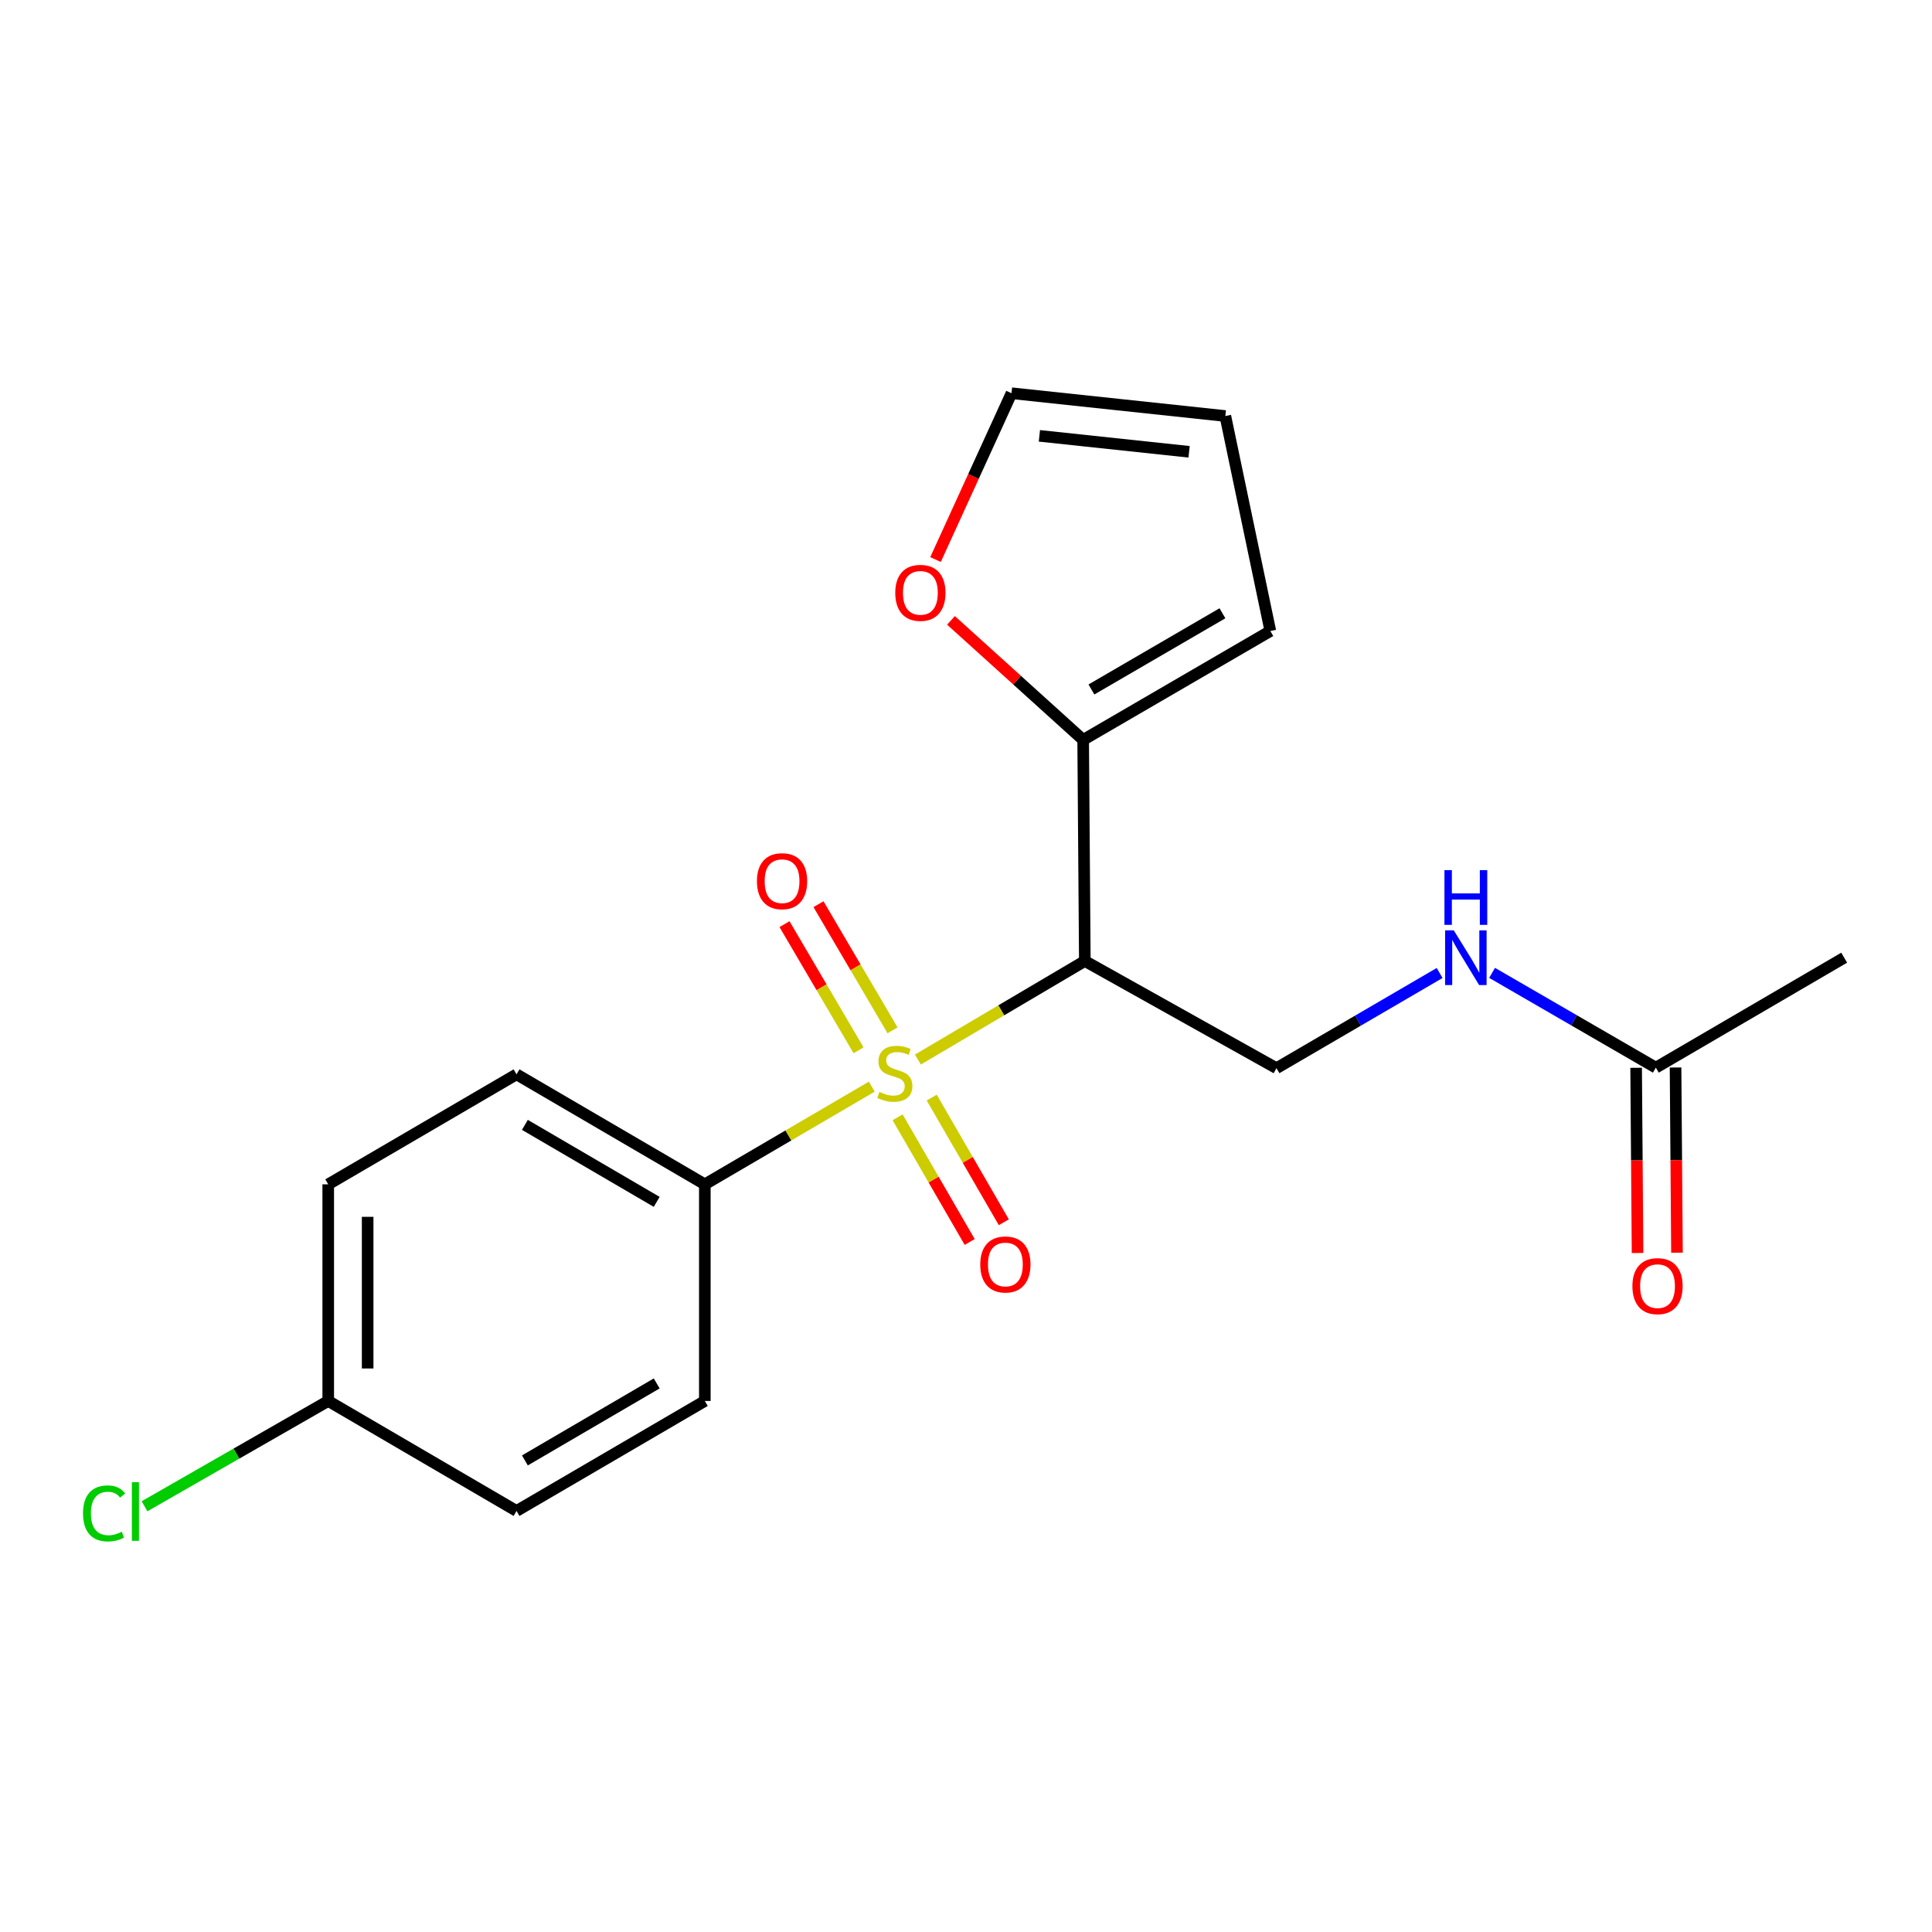 <?xml version='1.0' encoding='iso-8859-1'?>
<svg version='1.1' baseProfile='full'
              xmlns='http://www.w3.org/2000/svg'
                      xmlns:rdkit='http://www.rdkit.org/xml'
                      xmlns:xlink='http://www.w3.org/1999/xlink'
                  xml:space='preserve'
width='1000px' height='1000px' viewBox='0 0 1000 1000'>
<!-- END OF HEADER -->
<rect style='opacity:1.0;fill:#FFFFFF;stroke:none' width='1000' height='1000' x='0' y='0'> </rect>
<path class='bond-0' d='M 475.102,548.422 L 518.303,522.915' style='fill:none;fill-rule:evenodd;stroke:#CCCC00;stroke-width:6px;stroke-linecap:butt;stroke-linejoin:miter;stroke-opacity:1' />
<path class='bond-0' d='M 518.303,522.915 L 561.504,497.408' style='fill:none;fill-rule:evenodd;stroke:#000000;stroke-width:6px;stroke-linecap:butt;stroke-linejoin:miter;stroke-opacity:1' />
<path class='bond-2' d='M 451.238,562.448 L 408.029,587.728' style='fill:none;fill-rule:evenodd;stroke:#CCCC00;stroke-width:6px;stroke-linecap:butt;stroke-linejoin:miter;stroke-opacity:1' />
<path class='bond-2' d='M 408.029,587.728 L 364.819,613.009' style='fill:none;fill-rule:evenodd;stroke:#000000;stroke-width:6px;stroke-linecap:butt;stroke-linejoin:miter;stroke-opacity:1' />
<path class='bond-4' d='M 464.592,578.313 L 483.251,610.581' style='fill:none;fill-rule:evenodd;stroke:#CCCC00;stroke-width:6px;stroke-linecap:butt;stroke-linejoin:miter;stroke-opacity:1' />
<path class='bond-4' d='M 483.251,610.581 L 501.91,642.849' style='fill:none;fill-rule:evenodd;stroke:#FF0000;stroke-width:6px;stroke-linecap:butt;stroke-linejoin:miter;stroke-opacity:1' />
<path class='bond-4' d='M 482.255,568.099 L 500.914,600.367' style='fill:none;fill-rule:evenodd;stroke:#CCCC00;stroke-width:6px;stroke-linecap:butt;stroke-linejoin:miter;stroke-opacity:1' />
<path class='bond-4' d='M 500.914,600.367 L 519.573,632.635' style='fill:none;fill-rule:evenodd;stroke:#FF0000;stroke-width:6px;stroke-linecap:butt;stroke-linejoin:miter;stroke-opacity:1' />
<path class='bond-5' d='M 461.984,533.301 L 442.819,500.654' style='fill:none;fill-rule:evenodd;stroke:#CCCC00;stroke-width:6px;stroke-linecap:butt;stroke-linejoin:miter;stroke-opacity:1' />
<path class='bond-5' d='M 442.819,500.654 L 423.654,468.006' style='fill:none;fill-rule:evenodd;stroke:#FF0000;stroke-width:6px;stroke-linecap:butt;stroke-linejoin:miter;stroke-opacity:1' />
<path class='bond-5' d='M 444.388,543.631 L 425.223,510.983' style='fill:none;fill-rule:evenodd;stroke:#CCCC00;stroke-width:6px;stroke-linecap:butt;stroke-linejoin:miter;stroke-opacity:1' />
<path class='bond-5' d='M 425.223,510.983 L 406.058,478.336' style='fill:none;fill-rule:evenodd;stroke:#FF0000;stroke-width:6px;stroke-linecap:butt;stroke-linejoin:miter;stroke-opacity:1' />
<path class='bond-1' d='M 561.504,497.408 L 560.642,382.963' style='fill:none;fill-rule:evenodd;stroke:#000000;stroke-width:6px;stroke-linecap:butt;stroke-linejoin:miter;stroke-opacity:1' />
<path class='bond-3' d='M 561.504,497.408 L 660.702,552.896' style='fill:none;fill-rule:evenodd;stroke:#000000;stroke-width:6px;stroke-linecap:butt;stroke-linejoin:miter;stroke-opacity:1' />
<path class='bond-6' d='M 560.642,382.963 L 526.433,352.031' style='fill:none;fill-rule:evenodd;stroke:#000000;stroke-width:6px;stroke-linecap:butt;stroke-linejoin:miter;stroke-opacity:1' />
<path class='bond-6' d='M 526.433,352.031 L 492.224,321.098' style='fill:none;fill-rule:evenodd;stroke:#FF0000;stroke-width:6px;stroke-linecap:butt;stroke-linejoin:miter;stroke-opacity:1' />
<path class='bond-9' d='M 560.642,382.963 L 657.528,326.613' style='fill:none;fill-rule:evenodd;stroke:#000000;stroke-width:6px;stroke-linecap:butt;stroke-linejoin:miter;stroke-opacity:1' />
<path class='bond-9' d='M 564.917,356.872 L 632.737,317.428' style='fill:none;fill-rule:evenodd;stroke:#000000;stroke-width:6px;stroke-linecap:butt;stroke-linejoin:miter;stroke-opacity:1' />
<path class='bond-13' d='M 364.819,613.009 L 267.355,556.07' style='fill:none;fill-rule:evenodd;stroke:#000000;stroke-width:6px;stroke-linecap:butt;stroke-linejoin:miter;stroke-opacity:1' />
<path class='bond-13' d='M 339.907,622.086 L 271.682,582.229' style='fill:none;fill-rule:evenodd;stroke:#000000;stroke-width:6px;stroke-linecap:butt;stroke-linejoin:miter;stroke-opacity:1' />
<path class='bond-14' d='M 364.819,613.009 L 364.819,725.141' style='fill:none;fill-rule:evenodd;stroke:#000000;stroke-width:6px;stroke-linecap:butt;stroke-linejoin:miter;stroke-opacity:1' />
<path class='bond-8' d='M 660.702,552.896 L 702.923,528.257' style='fill:none;fill-rule:evenodd;stroke:#000000;stroke-width:6px;stroke-linecap:butt;stroke-linejoin:miter;stroke-opacity:1' />
<path class='bond-8' d='M 702.923,528.257 L 745.145,503.619' style='fill:none;fill-rule:evenodd;stroke:#0000FF;stroke-width:6px;stroke-linecap:butt;stroke-linejoin:miter;stroke-opacity:1' />
<path class='bond-10' d='M 484.223,289.618 L 503.888,246.574' style='fill:none;fill-rule:evenodd;stroke:#FF0000;stroke-width:6px;stroke-linecap:butt;stroke-linejoin:miter;stroke-opacity:1' />
<path class='bond-10' d='M 503.888,246.574 L 523.552,203.531' style='fill:none;fill-rule:evenodd;stroke:#000000;stroke-width:6px;stroke-linecap:butt;stroke-linejoin:miter;stroke-opacity:1' />
<path class='bond-7' d='M 857.059,552.612 L 814.681,528.084' style='fill:none;fill-rule:evenodd;stroke:#000000;stroke-width:6px;stroke-linecap:butt;stroke-linejoin:miter;stroke-opacity:1' />
<path class='bond-7' d='M 814.681,528.084 L 772.302,503.556' style='fill:none;fill-rule:evenodd;stroke:#0000FF;stroke-width:6px;stroke-linecap:butt;stroke-linejoin:miter;stroke-opacity:1' />
<path class='bond-12' d='M 846.857,552.691 L 847.227,600.621' style='fill:none;fill-rule:evenodd;stroke:#000000;stroke-width:6px;stroke-linecap:butt;stroke-linejoin:miter;stroke-opacity:1' />
<path class='bond-12' d='M 847.227,600.621 L 847.597,648.551' style='fill:none;fill-rule:evenodd;stroke:#FF0000;stroke-width:6px;stroke-linecap:butt;stroke-linejoin:miter;stroke-opacity:1' />
<path class='bond-12' d='M 867.261,552.534 L 867.631,600.464' style='fill:none;fill-rule:evenodd;stroke:#000000;stroke-width:6px;stroke-linecap:butt;stroke-linejoin:miter;stroke-opacity:1' />
<path class='bond-12' d='M 867.631,600.464 L 868.001,648.394' style='fill:none;fill-rule:evenodd;stroke:#FF0000;stroke-width:6px;stroke-linecap:butt;stroke-linejoin:miter;stroke-opacity:1' />
<path class='bond-19' d='M 857.059,552.612 L 954.545,495.696' style='fill:none;fill-rule:evenodd;stroke:#000000;stroke-width:6px;stroke-linecap:butt;stroke-linejoin:miter;stroke-opacity:1' />
<path class='bond-11' d='M 657.528,326.613 L 634.234,215.331' style='fill:none;fill-rule:evenodd;stroke:#000000;stroke-width:6px;stroke-linecap:butt;stroke-linejoin:miter;stroke-opacity:1' />
<path class='bond-21' d='M 523.552,203.531 L 634.234,215.331' style='fill:none;fill-rule:evenodd;stroke:#000000;stroke-width:6px;stroke-linecap:butt;stroke-linejoin:miter;stroke-opacity:1' />
<path class='bond-21' d='M 537.991,225.59 L 615.468,233.85' style='fill:none;fill-rule:evenodd;stroke:#000000;stroke-width:6px;stroke-linecap:butt;stroke-linejoin:miter;stroke-opacity:1' />
<path class='bond-17' d='M 267.355,556.07 L 169.891,613.009' style='fill:none;fill-rule:evenodd;stroke:#000000;stroke-width:6px;stroke-linecap:butt;stroke-linejoin:miter;stroke-opacity:1' />
<path class='bond-16' d='M 364.819,725.141 L 267.355,782.069' style='fill:none;fill-rule:evenodd;stroke:#000000;stroke-width:6px;stroke-linecap:butt;stroke-linejoin:miter;stroke-opacity:1' />
<path class='bond-16' d='M 339.908,716.061 L 271.683,755.911' style='fill:none;fill-rule:evenodd;stroke:#000000;stroke-width:6px;stroke-linecap:butt;stroke-linejoin:miter;stroke-opacity:1' />
<path class='bond-15' d='M 169.891,725.141 L 267.355,782.069' style='fill:none;fill-rule:evenodd;stroke:#000000;stroke-width:6px;stroke-linecap:butt;stroke-linejoin:miter;stroke-opacity:1' />
<path class='bond-18' d='M 169.891,725.141 L 122.349,752.395' style='fill:none;fill-rule:evenodd;stroke:#000000;stroke-width:6px;stroke-linecap:butt;stroke-linejoin:miter;stroke-opacity:1' />
<path class='bond-18' d='M 122.349,752.395 L 74.807,779.649' style='fill:none;fill-rule:evenodd;stroke:#00CC00;stroke-width:6px;stroke-linecap:butt;stroke-linejoin:miter;stroke-opacity:1' />
<path class='bond-20' d='M 169.891,725.141 L 169.891,613.009' style='fill:none;fill-rule:evenodd;stroke:#000000;stroke-width:6px;stroke-linecap:butt;stroke-linejoin:miter;stroke-opacity:1' />
<path class='bond-20' d='M 190.295,708.321 L 190.295,629.829' style='fill:none;fill-rule:evenodd;stroke:#000000;stroke-width:6px;stroke-linecap:butt;stroke-linejoin:miter;stroke-opacity:1' />
<path  class='atom-0' d='M 455.167 565.189
Q 455.487 565.309, 456.807 565.869
Q 458.127 566.429, 459.567 566.789
Q 461.047 567.109, 462.487 567.109
Q 465.167 567.109, 466.727 565.829
Q 468.287 564.509, 468.287 562.229
Q 468.287 560.669, 467.487 559.709
Q 466.727 558.749, 465.527 558.229
Q 464.327 557.709, 462.327 557.109
Q 459.807 556.349, 458.287 555.629
Q 456.807 554.909, 455.727 553.389
Q 454.687 551.869, 454.687 549.309
Q 454.687 545.749, 457.087 543.549
Q 459.527 541.349, 464.327 541.349
Q 467.607 541.349, 471.327 542.909
L 470.407 545.989
Q 467.007 544.589, 464.447 544.589
Q 461.687 544.589, 460.167 545.749
Q 458.647 546.869, 458.687 548.829
Q 458.687 550.349, 459.447 551.269
Q 460.247 552.189, 461.367 552.709
Q 462.527 553.229, 464.447 553.829
Q 467.007 554.629, 468.527 555.429
Q 470.047 556.229, 471.127 557.869
Q 472.247 559.469, 472.247 562.229
Q 472.247 566.149, 469.607 568.269
Q 467.007 570.349, 462.647 570.349
Q 460.127 570.349, 458.207 569.789
Q 456.327 569.269, 454.087 568.349
L 455.167 565.189
' fill='#CCCC00'/>
<path  class='atom-5' d='M 507.378 654.487
Q 507.378 647.687, 510.738 643.887
Q 514.098 640.087, 520.378 640.087
Q 526.658 640.087, 530.018 643.887
Q 533.378 647.687, 533.378 654.487
Q 533.378 661.367, 529.978 665.287
Q 526.578 669.167, 520.378 669.167
Q 514.138 669.167, 510.738 665.287
Q 507.378 661.407, 507.378 654.487
M 520.378 665.967
Q 524.698 665.967, 527.018 663.087
Q 529.378 660.167, 529.378 654.487
Q 529.378 648.927, 527.018 646.127
Q 524.698 643.287, 520.378 643.287
Q 516.058 643.287, 513.698 646.087
Q 511.378 648.887, 511.378 654.487
Q 511.378 660.207, 513.698 663.087
Q 516.058 665.967, 520.378 665.967
' fill='#FF0000'/>
<path  class='atom-6' d='M 391.788 456.101
Q 391.788 449.301, 395.148 445.501
Q 398.508 441.701, 404.788 441.701
Q 411.068 441.701, 414.428 445.501
Q 417.788 449.301, 417.788 456.101
Q 417.788 462.981, 414.388 466.901
Q 410.988 470.781, 404.788 470.781
Q 398.548 470.781, 395.148 466.901
Q 391.788 463.021, 391.788 456.101
M 404.788 467.581
Q 409.108 467.581, 411.428 464.701
Q 413.788 461.781, 413.788 456.101
Q 413.788 450.541, 411.428 447.741
Q 409.108 444.901, 404.788 444.901
Q 400.468 444.901, 398.108 447.701
Q 395.788 450.501, 395.788 456.101
Q 395.788 461.821, 398.108 464.701
Q 400.468 467.581, 404.788 467.581
' fill='#FF0000'/>
<path  class='atom-7' d='M 463.384 306.856
Q 463.384 300.056, 466.744 296.256
Q 470.104 292.456, 476.384 292.456
Q 482.664 292.456, 486.024 296.256
Q 489.384 300.056, 489.384 306.856
Q 489.384 313.736, 485.984 317.656
Q 482.584 321.536, 476.384 321.536
Q 470.144 321.536, 466.744 317.656
Q 463.384 313.776, 463.384 306.856
M 476.384 318.336
Q 480.704 318.336, 483.024 315.456
Q 485.384 312.536, 485.384 306.856
Q 485.384 301.296, 483.024 298.496
Q 480.704 295.656, 476.384 295.656
Q 472.064 295.656, 469.704 298.456
Q 467.384 301.256, 467.384 306.856
Q 467.384 312.576, 469.704 315.456
Q 472.064 318.336, 476.384 318.336
' fill='#FF0000'/>
<path  class='atom-9' d='M 752.462 481.536
L 761.742 496.536
Q 762.662 498.016, 764.142 500.696
Q 765.622 503.376, 765.702 503.536
L 765.702 481.536
L 769.462 481.536
L 769.462 509.856
L 765.582 509.856
L 755.622 493.456
Q 754.462 491.536, 753.222 489.336
Q 752.022 487.136, 751.662 486.456
L 751.662 509.856
L 747.982 509.856
L 747.982 481.536
L 752.462 481.536
' fill='#0000FF'/>
<path  class='atom-9' d='M 747.642 450.384
L 751.482 450.384
L 751.482 462.424
L 765.962 462.424
L 765.962 450.384
L 769.802 450.384
L 769.802 478.704
L 765.962 478.704
L 765.962 465.624
L 751.482 465.624
L 751.482 478.704
L 747.642 478.704
L 747.642 450.384
' fill='#0000FF'/>
<path  class='atom-13' d='M 844.932 665.698
Q 844.932 658.898, 848.292 655.098
Q 851.652 651.298, 857.932 651.298
Q 864.212 651.298, 867.572 655.098
Q 870.932 658.898, 870.932 665.698
Q 870.932 672.578, 867.532 676.498
Q 864.132 680.378, 857.932 680.378
Q 851.692 680.378, 848.292 676.498
Q 844.932 672.618, 844.932 665.698
M 857.932 677.178
Q 862.252 677.178, 864.572 674.298
Q 866.932 671.378, 866.932 665.698
Q 866.932 660.138, 864.572 657.338
Q 862.252 654.498, 857.932 654.498
Q 853.612 654.498, 851.252 657.298
Q 848.932 660.098, 848.932 665.698
Q 848.932 671.418, 851.252 674.298
Q 853.612 677.178, 857.932 677.178
' fill='#FF0000'/>
<path  class='atom-19' d='M 42.971 783.332
Q 42.971 776.292, 46.251 772.612
Q 49.571 768.892, 55.851 768.892
Q 61.691 768.892, 64.811 773.012
L 62.171 775.172
Q 59.891 772.172, 55.851 772.172
Q 51.571 772.172, 49.291 775.052
Q 47.051 777.892, 47.051 783.332
Q 47.051 788.932, 49.371 791.812
Q 51.731 794.692, 56.291 794.692
Q 59.411 794.692, 63.051 792.812
L 64.171 795.812
Q 62.691 796.772, 60.451 797.332
Q 58.211 797.892, 55.731 797.892
Q 49.571 797.892, 46.251 794.132
Q 42.971 790.372, 42.971 783.332
' fill='#00CC00'/>
<path  class='atom-19' d='M 68.251 767.172
L 71.931 767.172
L 71.931 797.532
L 68.251 797.532
L 68.251 767.172
' fill='#00CC00'/>
</svg>
